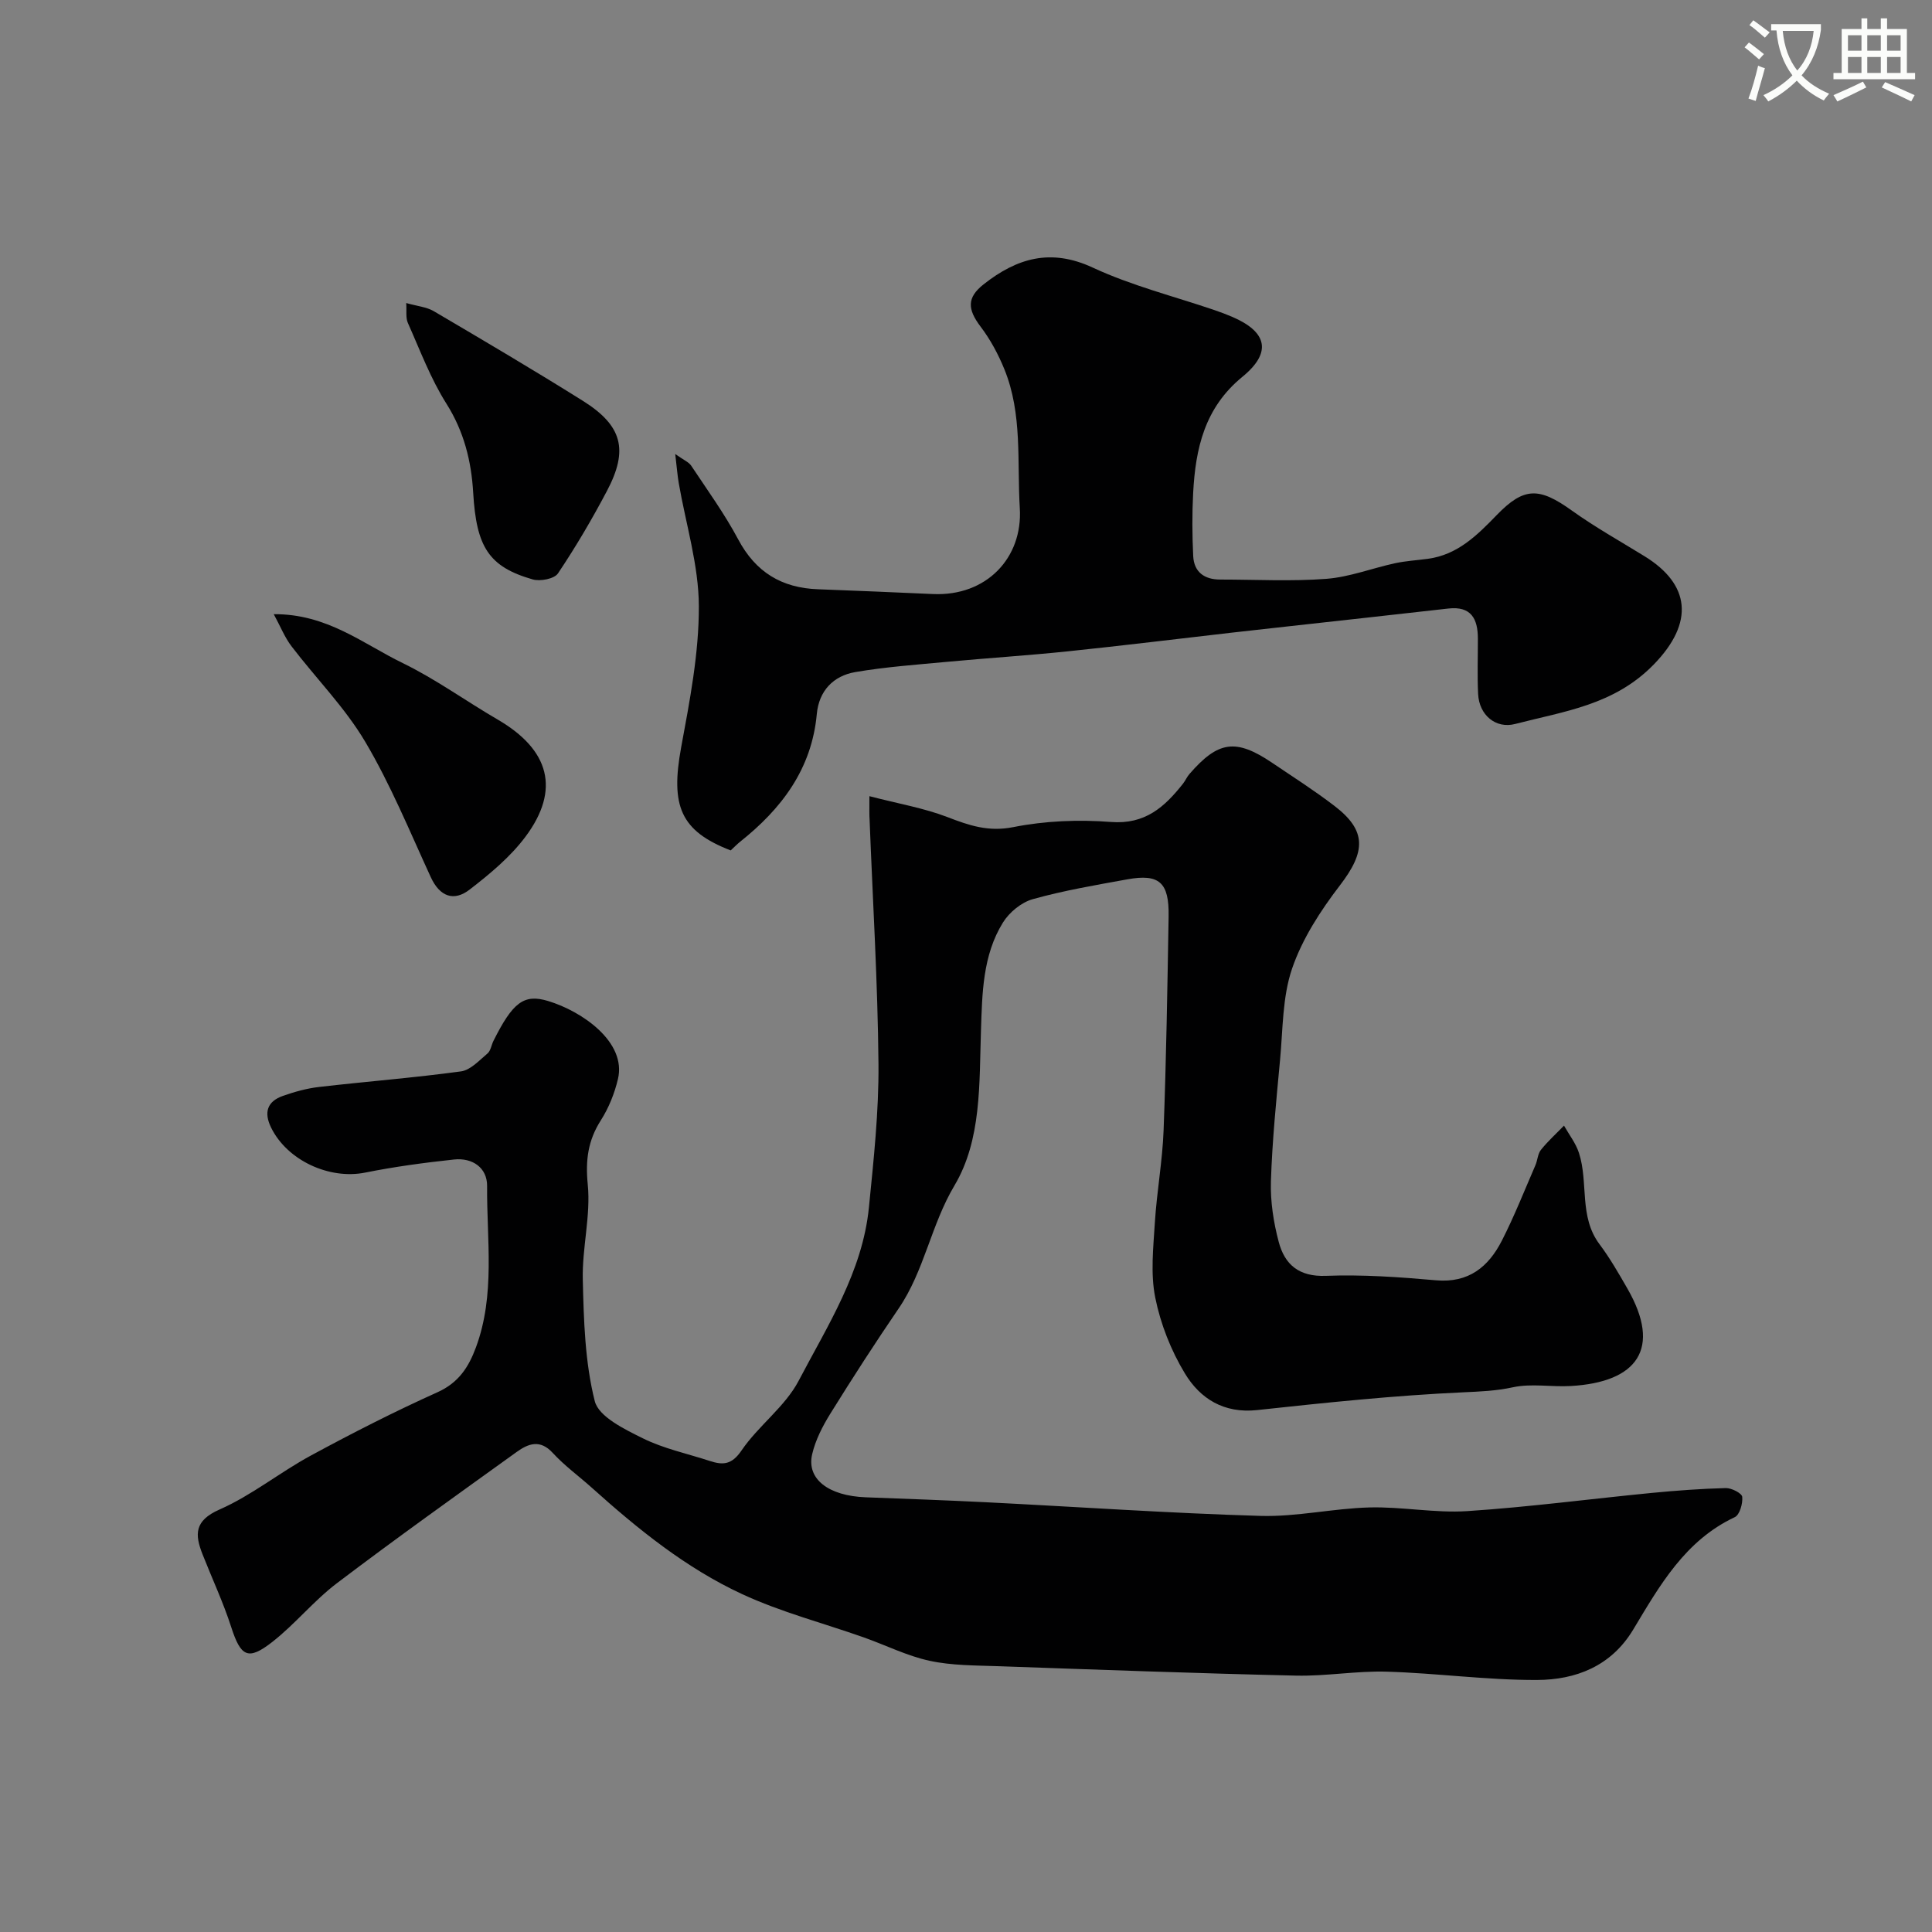 <svg enable-background="new 0 0 400 400" viewBox="0 0 400 400" xmlns="http://www.w3.org/2000/svg"><rect x="0" y="0" width="400" height="400" fill="#808080" stroke="none"/><path d="m362.1 8.8c1.1.8 2.1 1.6 3.1 2.4l-1 1.1c-1.3-1.1-2.3-2-3-2.5zm1.9 4.8c.5.2.9.4 1.4.5-.6 2.3-1.3 4.5-1.9 6.8l-1.5-.5c.8-2.1 1.4-4.3 2-6.8zm-1-9.4c1.3.9 2.4 1.8 3.4 2.5l-1 1.1c-1.4-1.2-2.4-2.1-3.2-2.6zm3.7 2.2v-1.4h10.3v1.2c-.5 3.6-1.8 6.8-4 9.4 1.5 1.6 3.4 2.8 5.7 3.8-.3.4-.7.8-1.1 1.4-2.3-1.1-4.1-2.5-5.6-4.1-1.6 1.6-3.6 3.1-5.9 4.3-.3-.5-.7-.9-1-1.3 2.4-1.1 4.4-2.5 6-4.1-1.9-2.5-3-5.6-3.3-9.3h-1.1zm8.8 0h-6.4c.3 3.3 1.3 6 3 8.2 2-2.2 3.1-5.1 3.4-8.2z" fill="#fbfcfa"/><path d="m385.3 3.8h1.3v2.2h2.8v-2.2h1.3v2.2h4.1v9.1h1.7v1.3h-16.9v-1.3h1.7v-9.1h4.1v-2.2zm.4 13.1.7 1.2c-1.8.9-3.8 1.9-6 2.9-.2-.4-.5-.8-.8-1.3 2.3-1 4.3-1.9 6.1-2.8zm-3.1-6.4h2.8v-3.2h-2.8zm0 4.6h2.8v-3.3h-2.8zm4-4.6h2.8v-3.2h-2.8zm0 4.6h2.8v-3.3h-2.8zm3.7 1.9c2.1.9 4.1 1.8 6.1 2.7l-.7 1.3c-2.2-1.1-4.2-2-6.1-2.9zm3.2-9.7h-2.8v3.2h2.8zm-2.8 7.8h2.8v-3.3h-2.8z" fill="#fbfcfa"/><g fill="#010102"><path d="m180 164.84c6 1.56 11.27 2.45 16.16 4.33 4.49 1.73 8.46 3.1 13.61 2.08 6.58-1.31 13.54-1.59 20.24-1.07 7.08.55 11.11-3.11 14.91-7.92.5-.63.82-1.42 1.35-2.02 5.96-6.87 9.62-7.37 17.13-2.3 4.33 2.92 8.74 5.74 12.88 8.91 6.71 5.13 6.5 9.47 1.14 16.45-4.01 5.23-7.79 11.05-9.9 17.21-2.03 5.91-1.9 12.6-2.5 18.96-.78 8.36-1.62 16.72-1.89 25.1-.13 4.18.54 8.51 1.62 12.57 1.24 4.66 4.17 7.23 9.76 7.01 7.58-.29 15.22.25 22.79.92 6.77.6 10.87-2.78 13.64-8.2 2.59-5.07 4.68-10.39 6.95-15.62.45-1.04.48-2.35 1.14-3.18 1.44-1.8 3.17-3.36 4.78-5.02 1.05 1.87 2.44 3.63 3.09 5.64 2.01 6.15-.04 13.18 4.26 18.91 2.15 2.87 3.95 6.01 5.74 9.12 7.25 12.56 2.02 19.46-11.7 20.24-3.99.23-8.13-.57-11.96.26-3.47.75-6.73.88-10.24 1.04-14.26.65-28.5 2.14-42.71 3.68-6.89.75-11.82-2.36-14.98-7.6-2.88-4.76-5.04-10.25-6.13-15.69-1-4.98-.4-10.35-.08-15.52.4-6.38 1.57-12.73 1.81-19.11.55-14.76.79-29.53 1.04-44.3.12-7.04-1.94-8.86-8.56-7.66-6.56 1.19-13.16 2.31-19.56 4.1-2.36.66-4.87 2.72-6.18 4.84-4.21 6.78-4.3 14.71-4.55 22.33-.37 11.03.15 22.63-5.49 32.12-4.88 8.2-6.23 17.67-11.57 25.48-4.87 7.13-9.56 14.4-14.12 21.74-1.61 2.6-3.09 5.47-3.77 8.41-1.2 5.14 3.39 8.63 11.1 8.92 8.27.31 16.54.61 24.8 1.02 18.97.95 37.93 2.27 56.91 2.83 7.49.22 15.02-1.55 22.55-1.75 6.75-.18 13.57 1.2 20.29.76 12.76-.84 25.47-2.53 38.21-3.77 5.09-.49 10.19-.87 15.3-1 1.18-.03 3.33 1.07 3.4 1.82.14 1.38-.53 3.72-1.54 4.2-10.32 4.85-15.56 14.18-21.04 23.29-4.55 7.56-11.86 10.39-19.9 10.42-10.36.04-20.72-1.41-31.1-1.72-6.25-.19-12.53.96-18.79.82-20.54-.47-41.07-1.23-61.6-1.95-4.77-.17-9.65-.12-14.27-1.12-4.68-1.01-9.09-3.24-13.65-4.85-8.41-2.97-17.13-5.23-25.18-8.96-11.63-5.39-21.59-13.47-31.11-22.02-2.7-2.42-5.67-4.57-8.11-7.23-2.62-2.85-5.06-1.89-7.43-.19-12.48 8.98-24.99 17.9-37.23 27.18-4.78 3.62-8.63 8.44-13.35 12.14-5.09 3.99-6.57 3.06-8.56-3.11-1.65-5.1-3.94-9.99-5.91-14.99-1.63-4.13-1.73-6.98 3.51-9.29 6.66-2.93 12.49-7.7 18.94-11.19 8.58-4.65 17.29-9.09 26.18-13.09 4.37-1.96 6.45-5.19 7.96-9.27 4.05-10.91 2.23-22.26 2.32-33.43.03-3.77-3.02-5.89-6.82-5.49-6.16.66-12.34 1.49-18.41 2.71-7.44 1.5-16.17-2.52-19.5-9.33-1.54-3.16-.78-5.41 2.46-6.55 2.42-.85 4.96-1.56 7.51-1.85 9.78-1.13 19.6-1.89 29.35-3.22 1.97-.27 3.78-2.27 5.48-3.7.68-.57.81-1.75 1.25-2.63 3.99-7.96 6.28-9.77 11.32-8.24 7.06 2.14 16.26 8.51 14.45 16.15-.7 2.96-1.89 5.95-3.52 8.51-2.69 4.21-3.23 8.27-2.73 13.35.64 6.45-1.19 13.11-1.03 19.66.2 8.44.44 17.08 2.48 25.17.82 3.24 6.18 5.83 9.98 7.71 4.33 2.14 9.21 3.16 13.85 4.68 2.73.89 4.54.79 6.56-2.18 3.49-5.13 9.01-9.05 11.83-14.44 5.99-11.43 13.21-22.56 14.54-35.87.98-9.87 2.06-19.8 1.98-29.69-.15-16.87-1.19-33.74-1.84-50.6-.07-.98-.04-1.97-.04-4.86z"/><path d="m151.28 176.07c-10.41-4.03-12.49-9.2-10.25-21.36 1.78-9.65 3.69-19.46 3.66-29.2-.03-8.5-2.69-16.98-4.16-25.48-.27-1.57-.39-3.16-.73-6.03 1.78 1.27 2.81 1.67 3.3 2.41 3.34 5.03 6.91 9.96 9.74 15.27 3.61 6.79 9.01 10.05 16.52 10.32 7.93.29 15.86.64 23.79.99 11.12.5 18.61-7.52 17.99-17.74-.59-9.68.58-19.52-3.19-28.79-1.26-3.1-2.9-6.16-4.92-8.82-2.74-3.62-2.87-6.02.6-8.76 6.86-5.41 13.87-7.55 22.63-3.47 8.04 3.74 16.8 5.93 25.24 8.81 1.23.42 2.45.88 3.64 1.39 7.19 3.09 8.27 7.34 2.09 12.4-7.85 6.42-9.71 14.85-10.2 24.05-.23 4.34-.2 8.71.01 13.06.16 3.32 2.31 4.87 5.59 4.87 7.33 0 14.7.41 21.99-.15 4.79-.37 9.46-2.2 14.21-3.23 2.24-.48 4.55-.61 6.82-.92 6.13-.83 10.18-4.87 14.23-9.05 5.66-5.85 8.79-5.78 15.56-.93 4.82 3.45 10.03 6.36 15.09 9.48 9.31 5.75 10.4 13.63 1.84 22.41-8.2 8.4-18.54 9.66-28.67 12.29-4.05 1.05-7.46-1.87-7.67-6.19-.19-3.82-.04-7.66-.05-11.5-.01-4.06-1.37-6.75-6.12-6.21-11.08 1.26-22.16 2.47-33.24 3.7-3.91.43-7.83.87-11.74 1.31-11.23 1.29-22.44 2.67-33.68 3.84-8.35.87-16.72 1.4-25.08 2.18-6.37.6-12.77 1.05-19.06 2.13-4.53.78-7.51 3.89-7.95 8.68-1.05 11.41-7.3 19.63-15.91 26.47-.63.51-1.2 1.11-1.92 1.77z"/><path d="m56.68 127.16c11.05-.08 18.48 6.13 26.69 10.12 6.84 3.33 13.09 7.87 19.69 11.71 10.73 6.25 12.99 14.51 5.75 24.22-3.14 4.21-7.38 7.73-11.58 10.97-3.26 2.52-6.18 1.47-8.04-2.57-4.35-9.45-8.31-19.15-13.59-28.06-4.21-7.1-10.2-13.13-15.25-19.75-1.41-1.85-2.29-4.1-3.67-6.64z"/><path d="m84.1 62.74c2.3.65 4.2.81 5.68 1.67 10.35 6.09 20.7 12.19 30.88 18.57 8.18 5.13 9.5 10.14 5.02 18.63-3.09 5.86-6.47 11.61-10.16 17.11-.76 1.13-3.68 1.69-5.24 1.24-9.1-2.62-11.65-6.71-12.31-17.93-.38-6.55-1.9-12.68-5.54-18.45-3.28-5.19-5.47-11.08-7.99-16.73-.47-1.07-.22-2.45-.34-4.11z"/></g></svg>
